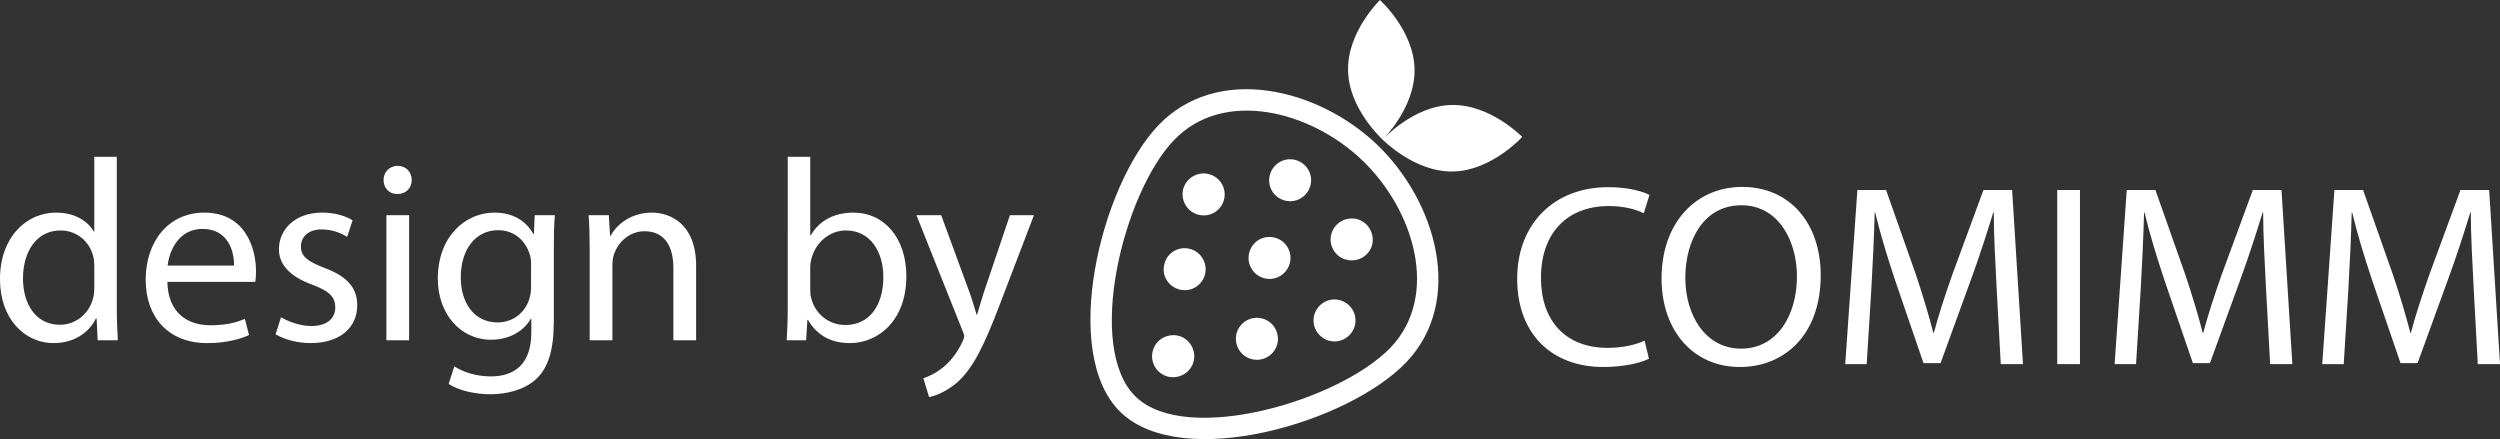 <?xml version="1.0" encoding="utf-8"?>
<!-- Generator: Adobe Illustrator 15.1.0, SVG Export Plug-In . SVG Version: 6.00 Build 0)  -->
<!DOCTYPE svg PUBLIC "-//W3C//DTD SVG 1.1//EN" "http://www.w3.org/Graphics/SVG/1.1/DTD/svg11.dtd">
<svg version="1.1" id="Livello_1" xmlns="http://www.w3.org/2000/svg" xmlns:xlink="http://www.w3.org/1999/xlink" x="0px" y="0px"
	 width="174.227px" height="30.602px" viewBox="0 0 174.227 30.602" enable-background="new 0 0 174.227 30.602"
	 xml:space="preserve">
<rect x="0" y="0" width="174.227" height="30.602" fill="#333333" stroke="none"/>
<path fill="#FFFFFF" d="M8.139,10.929v10.532c0,0.774,0.036,1.657,0.072,2.251H6.806l-0.072-1.513H6.68
	c-0.468,0.973-1.513,1.711-2.935,1.711C1.639,23.91,0,22.128,0,19.48c-0.018-2.898,1.801-4.663,3.907-4.663
	c1.351,0,2.233,0.63,2.629,1.314h0.036v-5.203H8.139z M6.572,18.545c0-0.198-0.018-0.469-0.072-0.667
	c-0.234-0.99-1.098-1.818-2.287-1.818c-1.639,0-2.611,1.44-2.611,3.35c0,1.764,0.882,3.223,2.575,3.223
	c1.063,0,2.035-0.721,2.323-1.891c0.054-0.216,0.072-0.432,0.072-0.685V18.545z M11.665,19.643c0.036,2.143,1.386,3.025,2.989,3.025
	c1.134,0,1.836-0.198,2.413-0.45l0.288,1.134c-0.558,0.252-1.53,0.559-2.917,0.559c-2.683,0-4.285-1.782-4.285-4.411
	s1.549-4.682,4.087-4.682c2.863,0,3.601,2.484,3.601,4.087c0,0.324-0.018,0.559-0.054,0.738H11.665z M16.31,18.509
	c0.018-0.99-0.415-2.557-2.197-2.557c-1.621,0-2.305,1.458-2.431,2.557H16.31z M19.584,22.109c0.486,0.288,1.314,0.612,2.107,0.612
	c1.134,0,1.674-0.559,1.674-1.297c0-0.756-0.45-1.151-1.603-1.584c-1.584-0.576-2.323-1.422-2.323-2.467
	c0-1.404,1.152-2.557,3.007-2.557c0.882,0,1.657,0.234,2.125,0.54l-0.378,1.152c-0.342-0.216-0.972-0.521-1.782-0.521
	c-0.937,0-1.44,0.54-1.44,1.188c0,0.721,0.504,1.045,1.638,1.495c1.495,0.558,2.287,1.314,2.287,2.61
	c0,1.549-1.207,2.629-3.241,2.629c-0.954,0-1.836-0.252-2.449-0.612L19.584,22.109z M28.693,12.549c0,0.54-0.378,0.973-1.008,0.973
	c-0.576,0-0.955-0.433-0.955-0.973s0.396-0.99,0.99-0.99C28.296,11.559,28.693,11.99,28.693,12.549z M26.928,23.712v-8.715h1.584
	v8.715H26.928z M38.594,22.434c0,2.017-0.414,3.223-1.242,3.997c-0.864,0.774-2.089,1.044-3.187,1.044
	c-1.044,0-2.197-0.252-2.899-0.72l0.396-1.225c0.576,0.378,1.477,0.702,2.557,0.702c1.62,0,2.809-0.846,2.809-3.061v-0.954h-0.036
	c-0.468,0.81-1.422,1.458-2.772,1.458c-2.161,0-3.709-1.837-3.709-4.249c0-2.953,1.927-4.609,3.943-4.609
	c1.512,0,2.323,0.774,2.719,1.494h0.036l0.054-1.314h1.405c-0.054,0.612-0.072,1.333-0.072,2.377V22.434z M37.01,18.437
	c0-0.271-0.018-0.504-0.09-0.702c-0.288-0.937-1.044-1.692-2.215-1.692c-1.512,0-2.593,1.278-2.593,3.295
	c0,1.71,0.882,3.133,2.575,3.133c0.99,0,1.873-0.612,2.197-1.621c0.09-0.27,0.126-0.575,0.126-0.846V18.437z M41.094,17.356
	c0-0.919-0.018-1.639-0.072-2.359h1.405l0.09,1.44h0.036c0.432-0.81,1.44-1.62,2.881-1.62c1.206,0,3.079,0.721,3.079,3.709v5.186
	h-1.584v-5.023c0-1.404-0.522-2.574-2.017-2.574c-1.026,0-1.836,0.738-2.125,1.62c-0.072,0.198-0.108,0.468-0.108,0.738v5.239
	h-1.584V17.356z M54.9,10.929h1.566v5.474h0.036c0.558-0.973,1.566-1.585,2.971-1.585c2.179,0,3.691,1.801,3.691,4.43
	c0,3.114-1.981,4.663-3.925,4.663c-1.26,0-2.269-0.486-2.935-1.621h-0.036l-0.09,1.423h-1.351c0.036-0.594,0.072-1.477,0.072-2.251
	V10.929z M56.466,20.219c0,0.198,0.018,0.396,0.072,0.576c0.288,1.099,1.224,1.854,2.376,1.854c1.674,0,2.647-1.351,2.647-3.349
	c0-1.746-0.9-3.241-2.611-3.241c-1.063,0-2.071,0.757-2.395,1.945c-0.054,0.197-0.09,0.414-0.09,0.666V20.219z M65.592,14.997
	l1.891,5.15c0.216,0.575,0.432,1.26,0.576,1.782h0.036c0.162-0.522,0.342-1.188,0.559-1.818l1.729-5.114h1.674l-2.376,6.212
	c-1.135,2.989-1.909,4.502-2.989,5.456c-0.792,0.666-1.548,0.936-1.944,1.008l-0.396-1.314c0.396-0.126,0.918-0.378,1.387-0.773
	c0.432-0.343,0.954-0.955,1.333-1.765c0.072-0.162,0.126-0.288,0.126-0.379c0-0.09-0.036-0.216-0.126-0.414l-3.205-8.03H65.592z
	 M114.916,24.999c-0.558,0.289-1.729,0.576-3.205,0.576c-3.42,0-5.977-2.16-5.977-6.157c0-3.817,2.574-6.374,6.338-6.374
	c1.494,0,2.466,0.324,2.881,0.54l-0.396,1.278c-0.576-0.287-1.423-0.504-2.432-0.504c-2.844,0-4.734,1.818-4.734,5.006
	c0,2.988,1.71,4.879,4.645,4.879c0.973,0,1.945-0.197,2.575-0.504L114.916,24.999z M126.887,19.185c0,4.158-2.539,6.391-5.635,6.391
	c-3.224,0-5.457-2.502-5.457-6.175c0-3.854,2.377-6.374,5.619-6.374C124.744,13.026,126.887,15.565,126.887,19.185z M117.452,19.364
	c0,2.61,1.404,4.934,3.89,4.934c2.484,0,3.889-2.287,3.889-5.042c0-2.431-1.26-4.951-3.871-4.951S117.452,16.718,117.452,19.364z
	 M139.145,20.048c-0.09-1.692-0.197-3.744-0.197-5.239h-0.037c-0.432,1.404-0.918,2.935-1.529,4.609l-2.143,5.888h-1.189
	l-1.98-5.779c-0.576-1.729-1.044-3.277-1.387-4.718h-0.035c-0.036,1.513-0.127,3.529-0.234,5.366l-0.324,5.203h-1.494l0.846-12.136
	h1.999l2.071,5.87c0.504,1.494,0.899,2.826,1.224,4.086h0.036c0.324-1.224,0.756-2.556,1.297-4.086l2.16-5.87h1.998l0.756,12.136
	h-1.547L139.145,20.048z M144.955,13.242v12.136h-1.584V13.242H144.955z M157.918,20.048c-0.09-1.692-0.197-3.744-0.197-5.239
	h-0.037c-0.432,1.404-0.918,2.935-1.529,4.609l-2.143,5.888h-1.189l-1.98-5.779c-0.576-1.729-1.045-3.277-1.387-4.718h-0.035
	c-0.037,1.513-0.127,3.529-0.234,5.366l-0.324,5.203h-1.494l0.846-12.136h1.998l2.072,5.87c0.504,1.494,0.9,2.826,1.225,4.086h0.035
	c0.324-1.224,0.756-2.556,1.297-4.086l2.16-5.87h1.998l0.756,12.136h-1.547L157.918,20.048z M172.391,20.048
	c-0.09-1.692-0.199-3.744-0.199-5.239h-0.035c-0.432,1.404-0.918,2.935-1.531,4.609l-2.143,5.888h-1.188l-1.98-5.779
	c-0.576-1.729-1.045-3.277-1.387-4.718h-0.037c-0.035,1.513-0.125,3.529-0.232,5.366l-0.324,5.203h-1.496l0.848-12.136h1.998
	l2.07,5.87c0.504,1.494,0.9,2.826,1.225,4.086h0.035c0.324-1.224,0.758-2.556,1.297-4.086l2.16-5.87h2l0.756,12.136h-1.549
	L172.391,20.048z M107.872,19.301 M96.357,9.729c0,0,2.281-2.223,2.223-4.909C98.535,2.134,96.168,0,96.168,0
	s-2.279,2.221-2.221,4.908C93.99,7.594,96.357,9.729,96.357,9.729L96.357,9.729z M96.357,9.729 M101.266,11.951
	c2.672-0.044,4.82-2.41,4.82-2.41s-2.223-2.281-4.922-2.223c-2.672,0.043-4.807,2.412-4.807,2.412S98.58,12.009,101.266,11.951
	L101.266,11.951z M101.266,11.951 M95.967,10.078C91.813,6.113,84.8,4.457,80.72,8.742c-4.022,4.211-6.882,15.914-2.599,20.008
	c4.298,4.095,15.855,0.712,19.878-3.499C102.078,20.982,100.119,14.056,95.967,10.078z M96.91,24.221
	c-3.543,3.701-14.201,6.838-17.744,3.44c-3.557-3.398-0.9-14.186,2.643-17.888c3.427-3.602,9.496-2.078,13.125,1.395
	C98.564,14.637,100.352,20.619,96.91,24.221z M84.219,12.125c-0.783-0.188-1.582,0.305-1.771,1.089
	c-0.174,0.784,0.32,1.582,1.104,1.757c0.785,0.188,1.568-0.29,1.758-1.089C85.497,13.098,85.004,12.314,84.219,12.125z
	 M90.244,11.138c-0.783-0.189-1.568,0.305-1.755,1.089c-0.189,0.784,0.289,1.568,1.087,1.756c0.785,0.189,1.568-0.305,1.758-1.089
	C91.521,12.111,91.029,11.327,90.244,11.138z M94.543,15.261c-0.799-0.174-1.582,0.305-1.771,1.088
	c-0.189,0.785,0.305,1.584,1.088,1.758c0.785,0.188,1.584-0.291,1.773-1.074C95.807,16.234,95.313,15.45,94.543,15.261z
	 M93.338,20.909c-0.785-0.188-1.568,0.306-1.758,1.089c-0.188,0.784,0.307,1.568,1.09,1.757c0.783,0.189,1.568-0.304,1.756-1.089
	C94.615,21.883,94.121,21.098,93.338,20.909z M87.936,22.188c-0.799-0.189-1.582,0.304-1.771,1.089
	c-0.175,0.784,0.305,1.568,1.089,1.757c0.798,0.189,1.583-0.305,1.771-1.089C89.199,23.159,88.721,22.376,87.936,22.188z
	 M82.1,23.393c-0.785-0.175-1.583,0.305-1.771,1.089c-0.189,0.799,0.305,1.583,1.089,1.771c0.798,0.174,1.583-0.306,1.771-1.09
	C83.377,24.38,82.883,23.581,82.1,23.393z M82.899,17.338c-0.799-0.189-1.583,0.291-1.757,1.089
	c-0.203,0.784,0.291,1.568,1.089,1.757c0.783,0.188,1.568-0.305,1.756-1.089C84.161,18.311,83.682,17.526,82.899,17.338z
	 M88.807,16.554c-0.783-0.188-1.567,0.29-1.756,1.089c-0.189,0.784,0.305,1.568,1.089,1.757c0.784,0.189,1.567-0.305,1.756-1.089
	S89.592,16.729,88.807,16.554z"/>
</svg>
